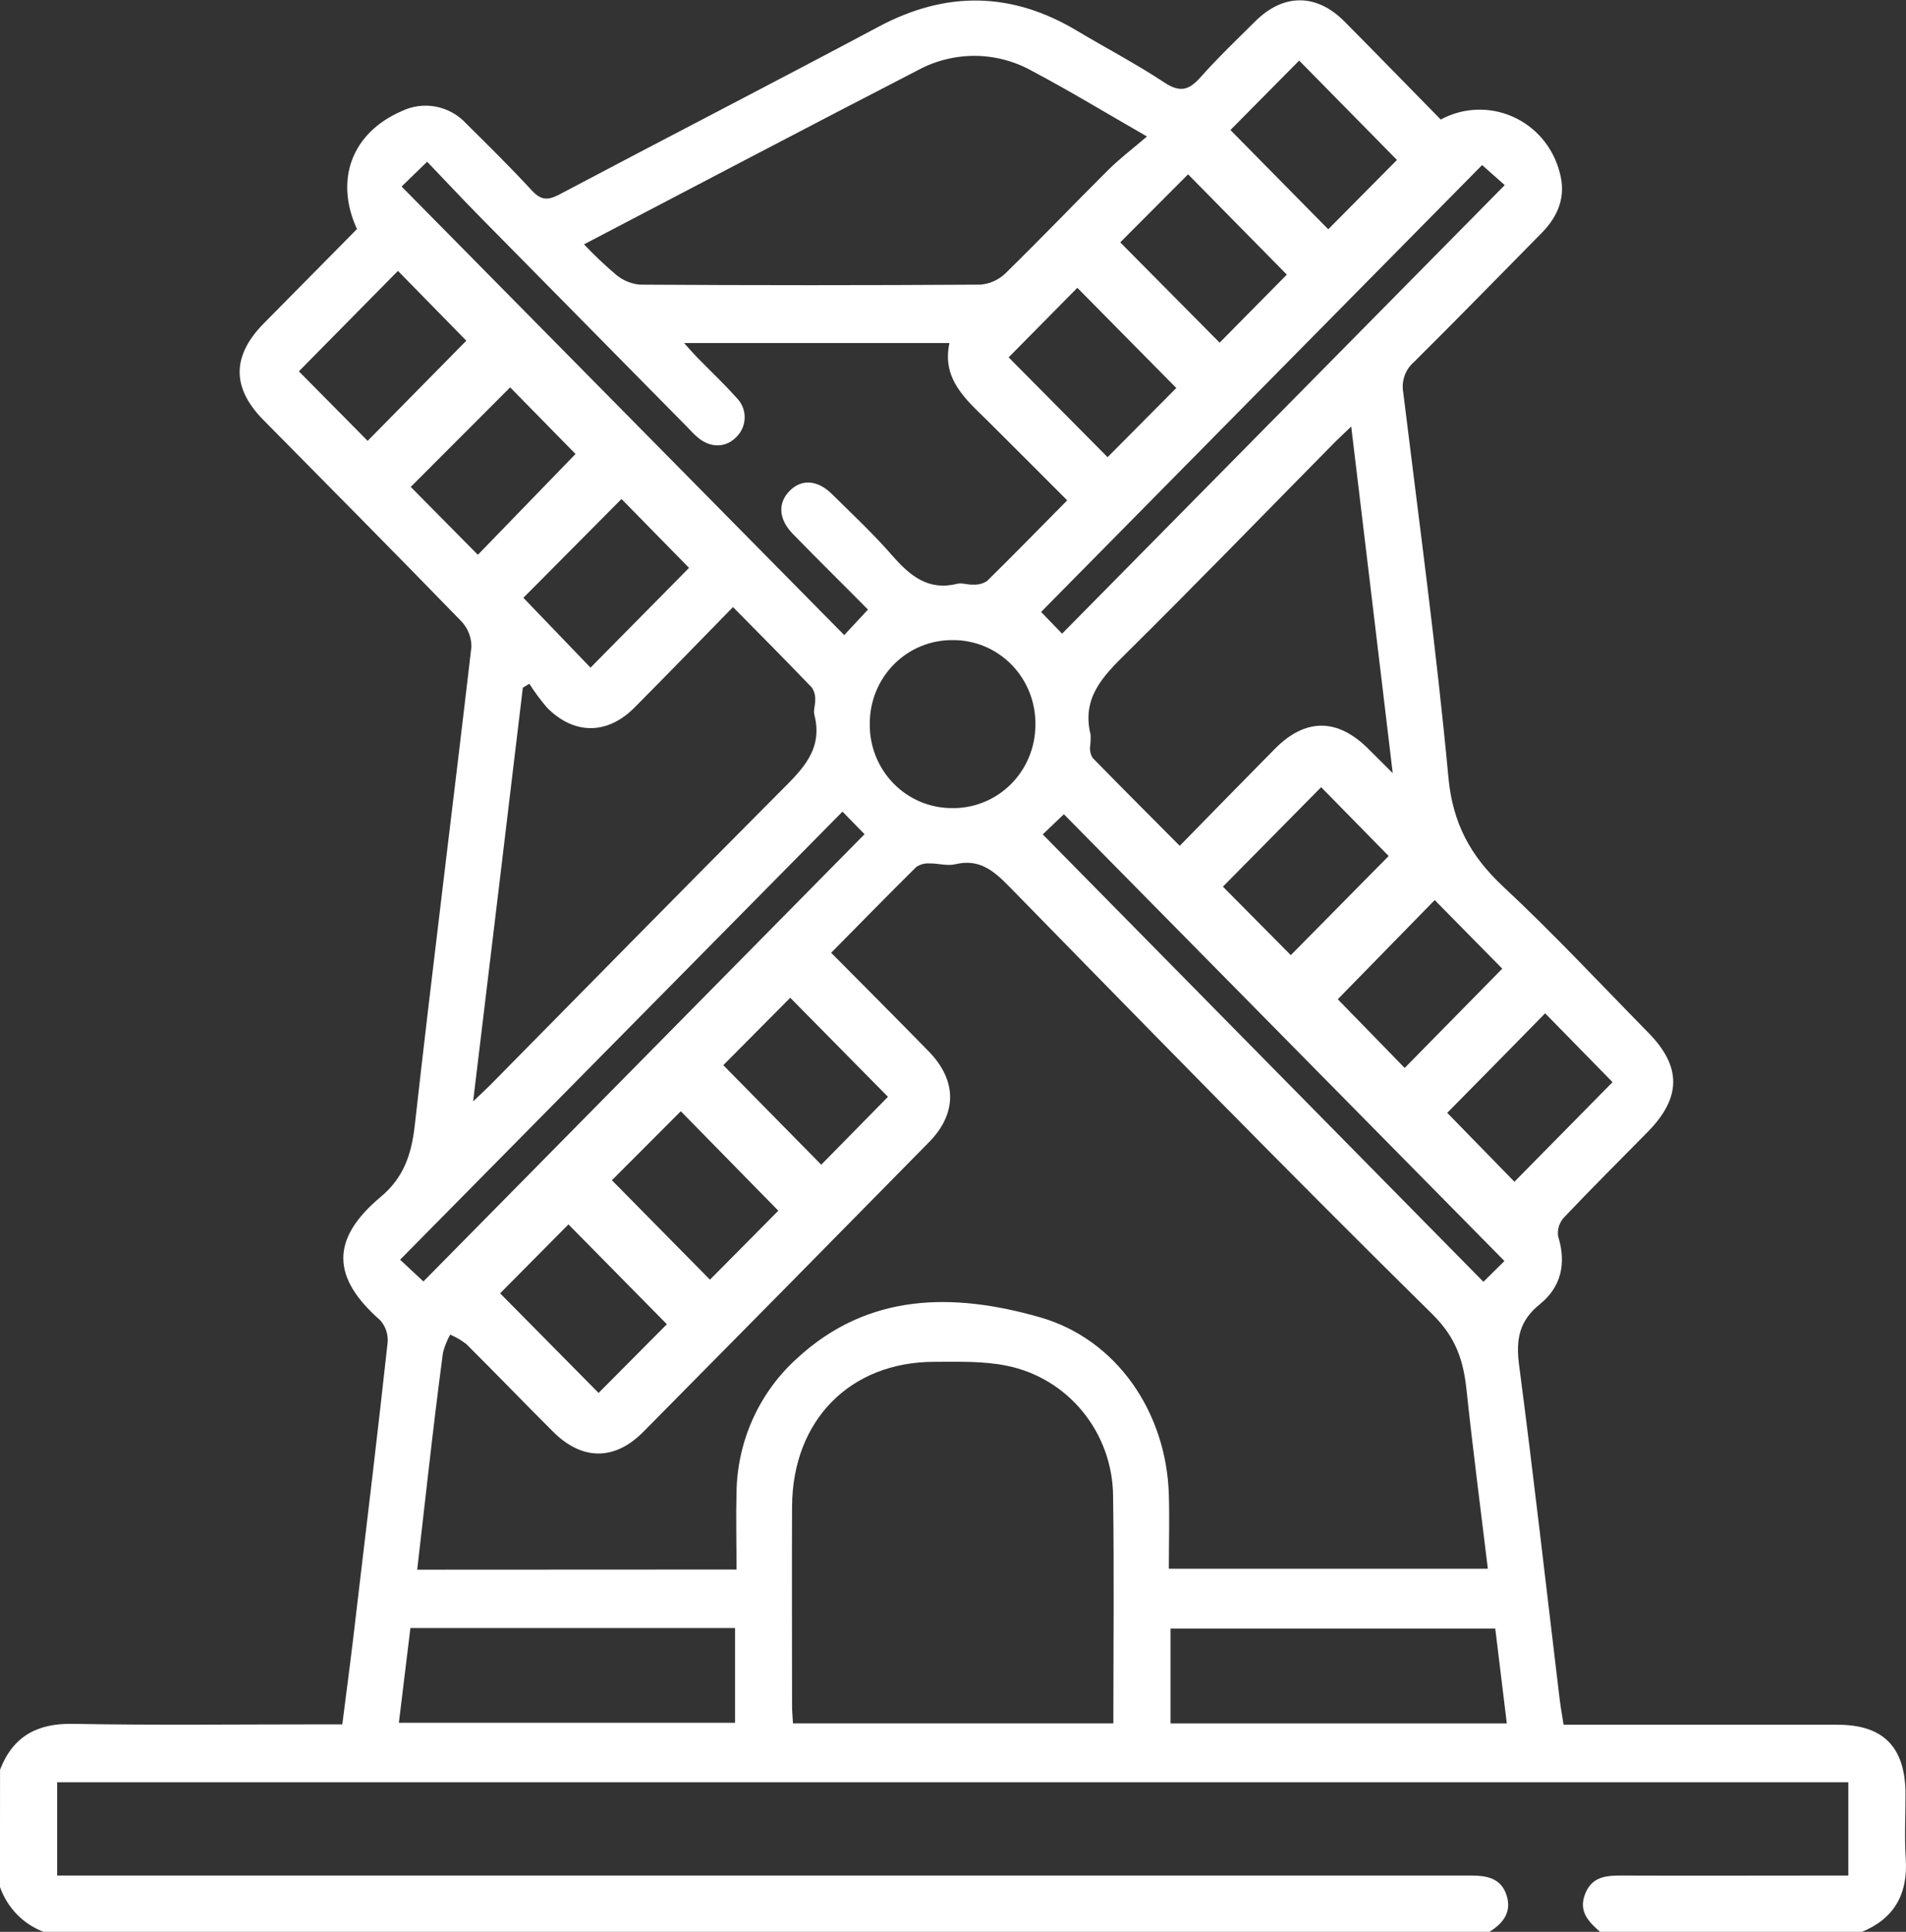 <svg width="74" height="75" viewBox="0 0 74 75" fill="none" xmlns="http://www.w3.org/2000/svg">
<rect x="0" y="0" width="74" height="75" fill="#333333" stroke="none"/>
<g clip-path="url(#clip0_311_74438)">
<path d="M0.002 68.702C0.511 67.402 1.447 66.901 2.827 66.925C6.029 66.984 9.23 66.945 12.431 66.945H13.29C13.483 65.442 13.676 63.976 13.842 62.509C14.255 59.047 14.67 55.584 15.05 52.119C15.063 51.962 15.043 51.804 14.993 51.654C14.942 51.505 14.862 51.368 14.757 51.252C12.881 49.607 12.817 48.108 14.784 46.464C15.662 45.731 15.974 44.836 16.102 43.703C16.797 37.499 17.582 31.308 18.302 25.115C18.307 24.747 18.168 24.391 17.916 24.125C15.367 21.498 12.788 18.901 10.22 16.299C8.991 15.05 9 13.814 10.243 12.554C11.451 11.329 12.661 10.106 13.859 8.893C12.979 6.968 13.666 5.16 15.579 4.322C15.995 4.117 16.466 4.053 16.921 4.14C17.376 4.227 17.792 4.459 18.107 4.804C18.968 5.655 19.83 6.508 20.652 7.398C20.996 7.768 21.252 7.789 21.696 7.562C25.83 5.373 29.994 3.232 34.118 1.033C36.727 -0.358 39.268 -0.325 41.804 1.188C42.943 1.869 44.12 2.483 45.227 3.217C45.833 3.608 46.171 3.491 46.609 3C47.285 2.24 48.022 1.534 48.745 0.818C49.83 -0.256 51.105 -0.256 52.182 0.818C53.446 2.09 54.691 3.375 55.936 4.641C56.361 4.411 56.833 4.28 57.315 4.26C57.798 4.24 58.278 4.33 58.721 4.525C59.164 4.719 59.559 5.012 59.874 5.382C60.19 5.752 60.42 6.19 60.546 6.662C60.82 7.611 60.507 8.384 59.847 9.053C58.195 10.726 56.555 12.411 54.886 14.066C54.725 14.207 54.603 14.388 54.532 14.591C54.461 14.794 54.442 15.012 54.479 15.225C55.089 20.21 55.768 25.19 56.235 30.189C56.403 31.983 57.101 33.239 58.357 34.417C60.305 36.233 62.126 38.188 63.996 40.092C65.295 41.412 65.283 42.616 63.967 43.95C62.879 45.056 61.779 46.149 60.712 47.276C60.625 47.373 60.561 47.488 60.523 47.613C60.485 47.737 60.475 47.869 60.494 47.998C60.824 49.055 60.609 49.971 59.78 50.638C58.986 51.278 58.848 51.996 58.977 52.986C59.544 57.312 60.034 61.65 60.555 65.982C60.594 66.291 60.65 66.598 60.706 66.96H64.34C66.675 66.96 69.01 66.96 71.347 66.96C73.13 66.96 73.979 67.835 73.981 69.664C73.981 70.494 73.936 71.327 73.99 72.153C74.083 73.55 73.531 74.501 72.254 75.016H62.14C61.692 74.624 61.273 74.221 61.54 73.534C61.806 72.848 62.364 72.812 62.971 72.814C65.644 72.824 68.317 72.814 70.99 72.814H71.761V69.193H2.219V72.814H3.198C21.161 72.814 39.124 72.814 57.088 72.814C57.711 72.814 58.273 72.904 58.491 73.576C58.709 74.247 58.342 74.689 57.8 75.016H1.735C1.334 74.872 0.97 74.639 0.67 74.335C0.369 74.03 0.14 73.661 -0.002 73.255L0.002 68.702ZM28.595 60.934C28.595 59.875 28.57 58.901 28.595 57.93C28.61 56.95 28.826 55.983 29.227 55.092C29.629 54.2 30.209 53.402 30.93 52.749C33.717 50.166 37.043 50.19 40.363 51.137C43.377 51.996 45.287 54.854 45.38 58.026C45.409 58.991 45.38 59.955 45.38 60.902H57.765C57.481 58.554 57.186 56.291 56.943 54.011C56.823 52.837 56.538 51.933 55.604 51.014C50.062 45.556 44.627 39.984 39.185 34.421C38.574 33.797 38.016 33.329 37.088 33.553C36.773 33.629 36.418 33.513 36.082 33.521C35.9 33.509 35.719 33.559 35.569 33.664C34.471 34.75 33.392 35.855 32.269 36.99C33.568 38.301 34.82 39.55 36.055 40.816C37.161 41.948 37.169 43.234 36.055 44.357C32.366 48.109 28.672 51.854 24.973 55.592C23.861 56.715 22.597 56.703 21.482 55.592C20.366 54.481 19.24 53.309 18.105 52.182C17.912 52.032 17.701 51.909 17.478 51.814C17.355 52.035 17.261 52.271 17.198 52.516C16.995 54.038 16.812 55.565 16.638 57.089C16.49 58.361 16.347 59.633 16.198 60.94L28.595 60.934ZM43.226 66.907C43.226 63.918 43.259 60.992 43.215 58.069C43.204 56.874 42.786 55.719 42.033 54.8C41.281 53.88 40.238 53.252 39.081 53.021C38.176 52.837 37.217 52.868 36.283 52.87C33.002 52.87 30.77 55.146 30.752 58.48C30.739 61.065 30.752 63.651 30.752 66.236C30.752 66.45 30.774 66.661 30.787 66.907H43.226ZM33.699 23.666C32.734 22.687 31.75 21.725 30.785 20.731C30.227 20.161 30.191 19.531 30.654 19.06C31.117 18.588 31.741 18.625 32.304 19.185C33.097 19.968 33.915 20.733 34.647 21.574C35.334 22.357 36.044 22.944 37.155 22.666C37.348 22.617 37.588 22.713 37.802 22.697C37.986 22.706 38.168 22.657 38.323 22.556C39.355 21.541 40.366 20.504 41.434 19.425C40.366 18.359 39.361 17.344 38.346 16.34C37.497 15.502 36.559 14.724 36.862 13.319H26.559C26.8 13.581 26.945 13.755 27.113 13.921C27.603 14.424 28.113 14.9 28.585 15.432C28.686 15.529 28.767 15.645 28.823 15.774C28.879 15.903 28.909 16.042 28.911 16.183C28.914 16.324 28.888 16.464 28.837 16.595C28.785 16.725 28.708 16.844 28.61 16.945C28.188 17.398 27.576 17.408 27.067 16.964C26.92 16.839 26.791 16.692 26.656 16.553C23.999 13.861 21.344 11.168 18.69 8.476C17.977 7.752 17.285 7.011 16.584 6.279L15.592 7.242L32.777 24.656L33.699 23.666ZM22.674 9.486C23.065 9.9 23.478 10.292 23.912 10.66C24.175 10.883 24.5 11.019 24.842 11.051C29.245 11.079 33.648 11.079 38.049 11.051C38.418 11.026 38.767 10.871 39.035 10.613C40.386 9.294 41.692 7.926 43.031 6.594C43.475 6.154 43.977 5.774 44.531 5.299C42.906 4.365 41.524 3.526 40.092 2.767C39.415 2.384 38.655 2.178 37.88 2.169C37.104 2.161 36.339 2.348 35.654 2.716C31.38 4.919 27.113 7.167 22.674 9.486ZM20.552 26.546L20.299 26.698C19.666 31.993 19.031 37.288 18.369 42.758C18.678 42.465 18.854 42.306 19.018 42.14C22.779 38.329 26.526 34.509 30.307 30.715C31.144 29.876 31.966 29.103 31.617 27.749C31.571 27.571 31.661 27.358 31.65 27.162C31.657 26.998 31.613 26.836 31.524 26.698C30.527 25.657 29.51 24.634 28.458 23.568C27.134 24.92 25.891 26.209 24.623 27.481C23.568 28.534 22.289 28.528 21.245 27.481C20.992 27.187 20.76 26.874 20.552 26.546ZM52.454 16.567C52.178 16.831 52.005 16.989 51.839 17.154C49.137 19.893 46.455 22.662 43.715 25.372C42.806 26.268 41.991 27.107 42.343 28.528C42.348 28.698 42.34 28.868 42.317 29.037C42.312 29.175 42.35 29.312 42.425 29.428C43.533 30.561 44.652 31.682 45.803 32.838C47.074 31.539 48.288 30.295 49.515 29.054C50.687 27.88 51.916 27.88 53.107 29.054C53.383 29.326 53.655 29.6 54.072 30.015C53.525 25.421 53.001 21.057 52.462 16.567H52.454ZM28.539 63.205H15.934C15.781 64.444 15.637 65.649 15.486 66.884H28.539V63.205ZM45.446 66.909H58.502C58.348 65.649 58.199 64.43 58.053 63.227H45.446V66.909ZM57.543 6.408L40.42 23.758L41.235 24.601L58.421 7.187L57.543 6.408ZM32.709 31.51L15.534 48.906L16.439 49.75L33.566 32.386L32.709 31.51ZM40.484 32.394L57.593 49.763L58.41 48.957L41.304 31.611L40.484 32.394ZM36.949 31.373C37.371 31.381 37.79 31.305 38.182 31.148C38.575 30.991 38.932 30.756 39.235 30.458C39.537 30.16 39.778 29.803 39.943 29.41C40.109 29.016 40.196 28.594 40.199 28.166C40.209 27.732 40.134 27.3 39.977 26.897C39.82 26.493 39.584 26.126 39.284 25.816C38.984 25.507 38.625 25.262 38.23 25.096C37.834 24.931 37.41 24.847 36.982 24.851C36.56 24.848 36.142 24.929 35.751 25.091C35.36 25.252 35.005 25.491 34.706 25.793C34.408 26.094 34.171 26.453 34.01 26.849C33.849 27.244 33.767 27.668 33.769 28.095C33.762 28.524 33.84 28.949 33.997 29.346C34.154 29.744 34.388 30.106 34.685 30.411C34.981 30.716 35.335 30.958 35.724 31.123C36.114 31.288 36.532 31.373 36.955 31.373H36.949ZM18.105 13.227L15.45 10.517L11.604 14.416L14.274 17.115L18.105 13.227ZM18.553 21.539L22.345 17.625L19.807 15.039L15.947 18.903L18.553 21.539ZM26.752 22.047L24.13 19.373L20.32 23.208L22.927 25.92L26.752 22.047ZM31.885 45.218L34.475 42.582C33.24 41.332 31.939 40.011 30.681 38.736L28.082 41.354L31.885 45.218ZM27.564 49.681L30.218 47.004L26.432 43.142L23.757 45.821L27.564 49.681ZM25.891 51.411L22.07 47.535L19.417 50.211L23.24 54.078L25.891 51.411ZM51.569 8.901L54.237 6.21L50.44 2.352L47.771 5.048L51.569 8.901ZM46.127 6.768L43.493 9.409L47.352 13.303L49.961 10.662L46.127 6.768ZM45.666 15.06L41.827 11.174L39.16 13.874L43.002 17.749C43.879 16.87 44.797 15.943 45.673 15.06H45.666ZM50.115 37.082L53.915 33.233L51.293 30.561L47.48 34.423L50.115 37.082ZM58.325 37.607L55.702 34.944L51.939 38.794L54.536 41.461L58.325 37.607ZM56.185 43.201L58.797 45.879L62.607 42.013C61.75 41.14 60.847 40.217 59.99 39.34C58.738 40.618 57.439 41.939 56.192 43.201H56.185Z" fill="white"/>
</g>
<defs>
<clipPath id="clip0_311_74438">
<rect width="74" height="75" fill="white"/>
</clipPath>
</defs>
</svg>
